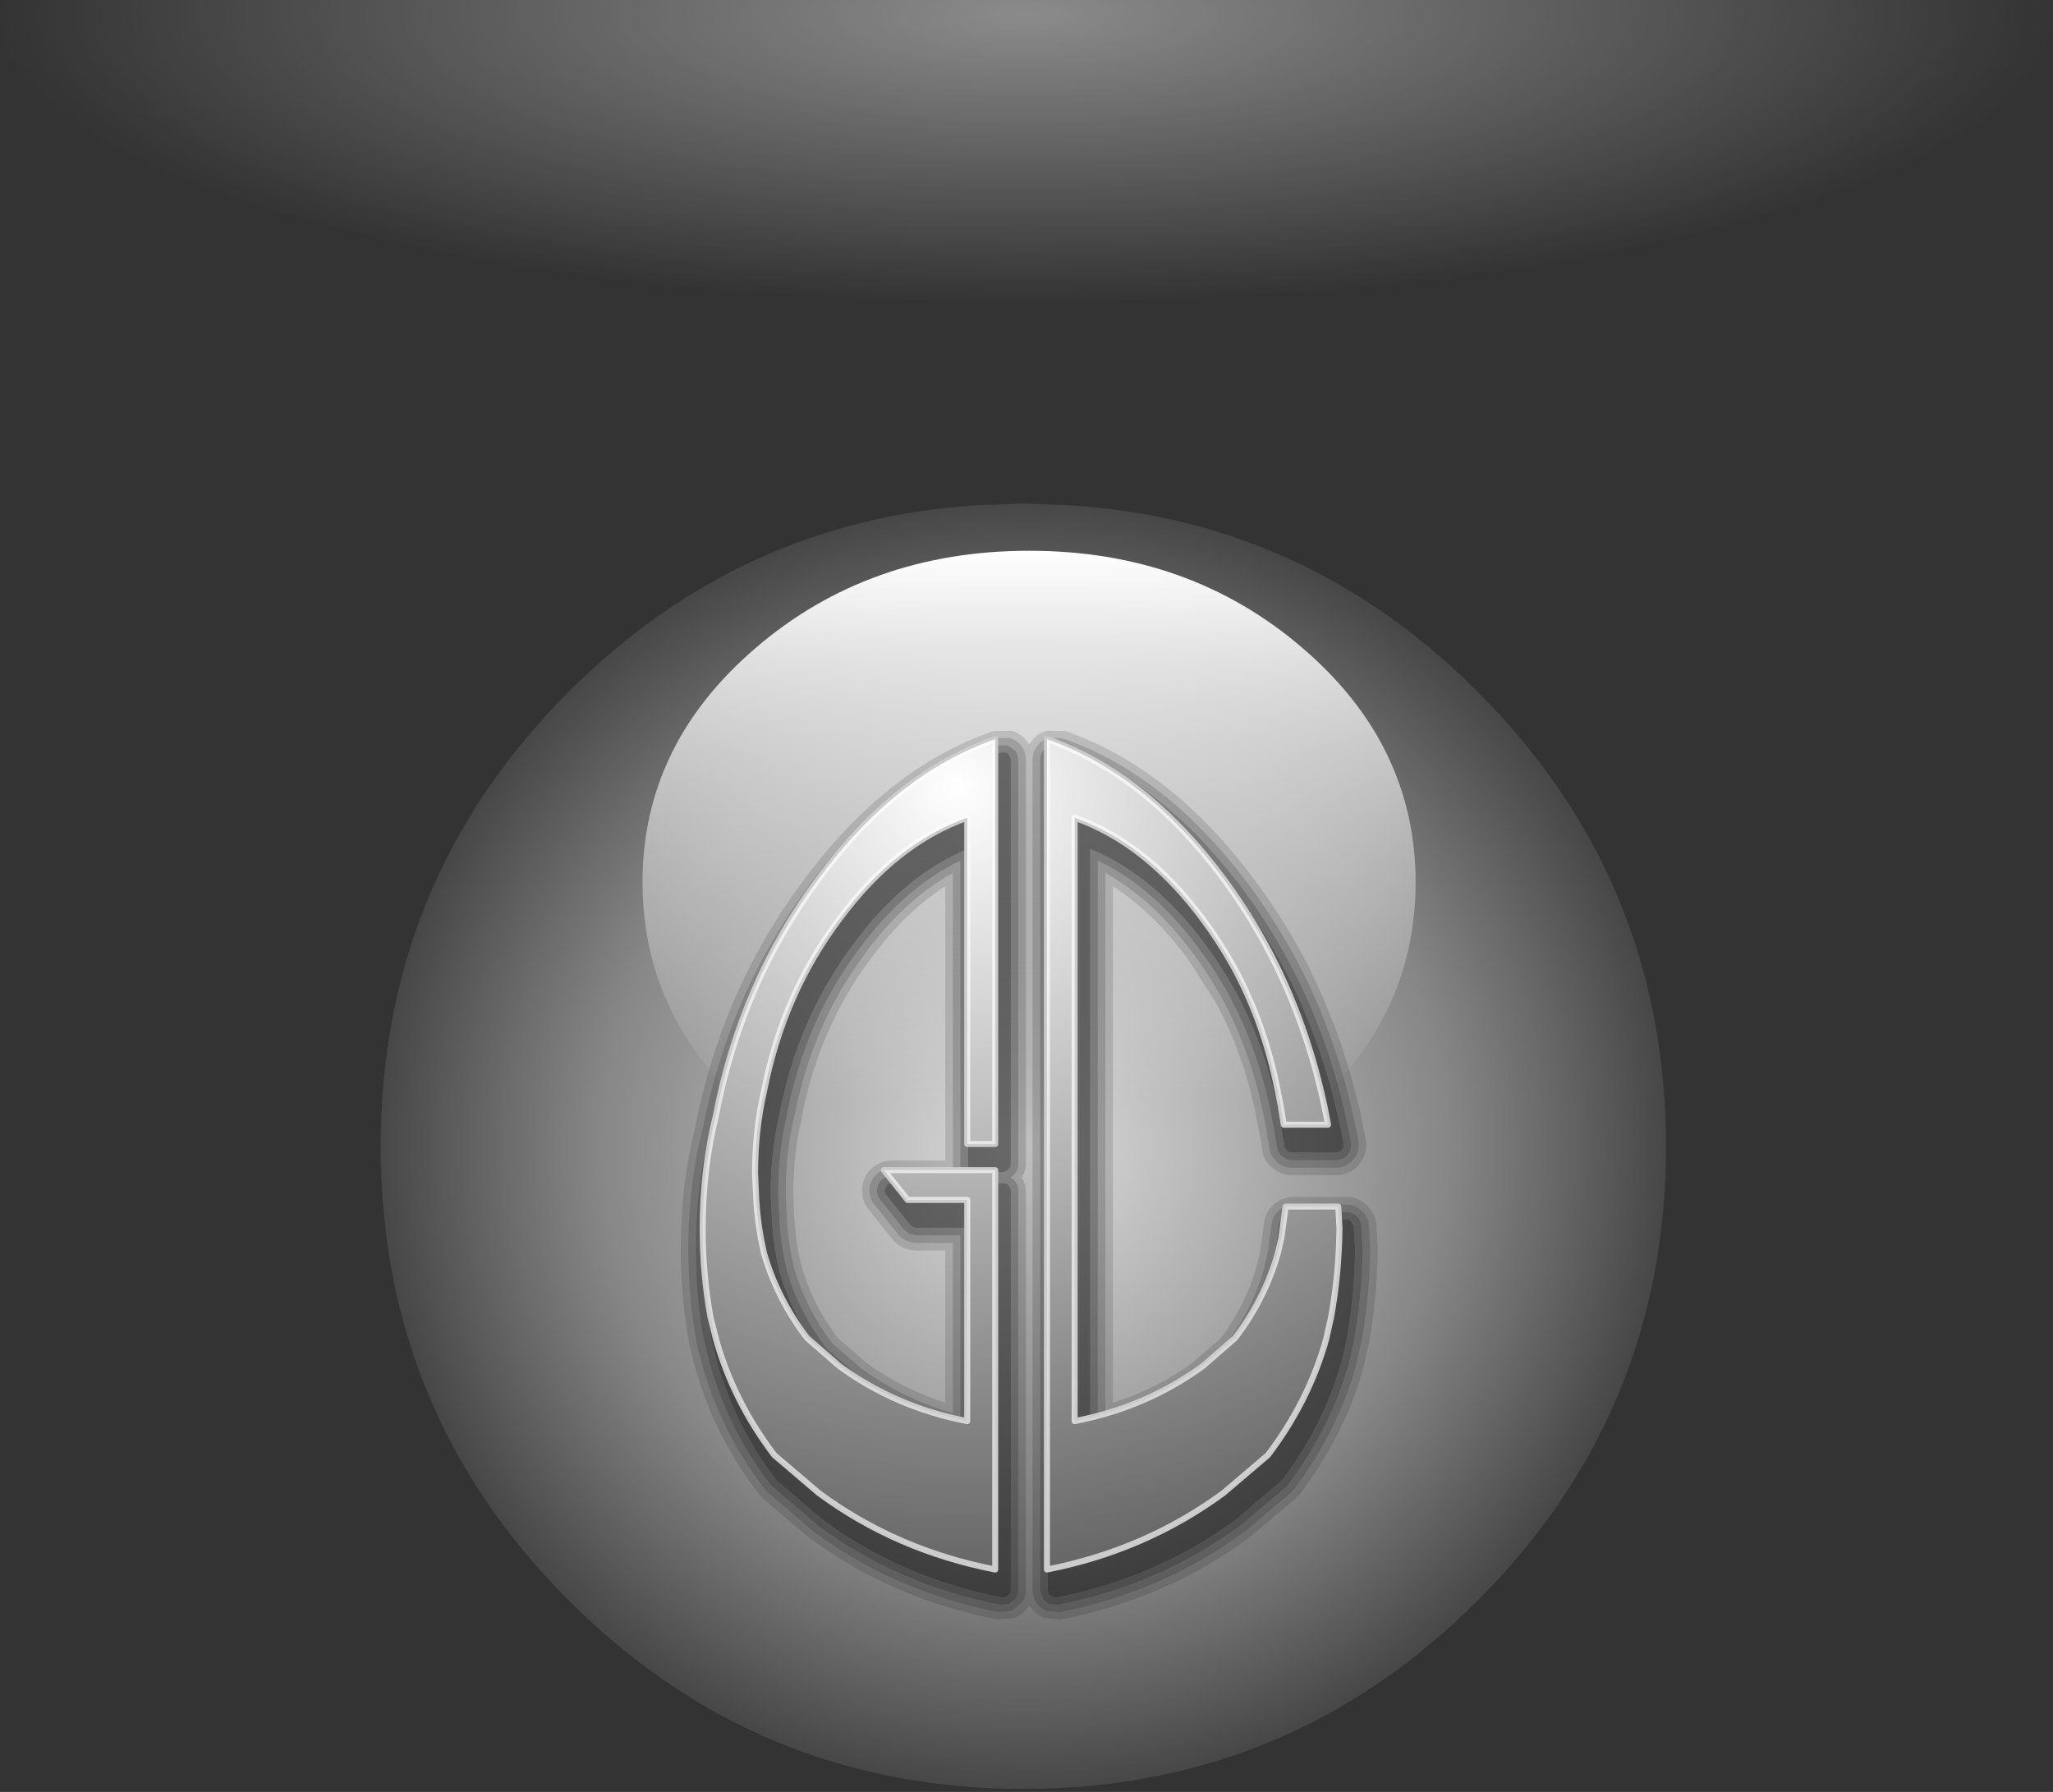 <?xml version="1.0" encoding="UTF-8" standalone="no"?>
<svg xmlns:xlink="http://www.w3.org/1999/xlink" height="297.7px" width="341.1px" xmlns="http://www.w3.org/2000/svg">
  <rect width="100%" height="100%" fill="#333333" stroke="none"/>
  <g transform="matrix(1.0, 0.0, 0.0, 1.0, 175.45, 240.55)">
    <path d="M70.05 -125.65 Q101.35 -94.35 101.35 -50.1 101.35 -5.9 70.05 25.35 38.8 56.65 -5.4 56.65 -49.65 56.65 -80.95 25.35 -112.2 -5.9 -112.2 -50.1 -112.2 -94.35 -80.95 -125.65 -52.45 -154.1 -13.25 -156.6 L-5.4 -156.9 2.4 -156.6 Q41.6 -154.1 70.05 -125.65" fill="url(#gradient0)" fill-rule="evenodd" stroke="none"/>
    <path d="M40.95 -55.0 Q22.15 -38.9 -4.45 -38.9 -31.1 -38.9 -49.9 -55.0 -68.7 -71.15 -68.7 -93.95 -68.7 -116.8 -49.9 -132.9 -31.1 -149.05 -4.45 -149.05 22.15 -149.05 40.95 -132.9 59.75 -116.8 59.75 -93.95 59.75 -71.15 40.95 -55.0" fill="url(#gradient1)" fill-rule="evenodd" stroke="none"/>
    <path d="M165.65 -238.15 Q165.6 -218.35 115.7 -204.35 65.8 -190.35 -4.9 -190.35 -75.65 -190.35 -125.55 -204.35 -175.45 -218.35 -175.45 -238.15 L-175.25 -240.55 165.45 -240.55 165.65 -238.15" fill="url(#gradient2)" fill-rule="evenodd" stroke="none"/>
    <path d="M70.05 -125.65 Q101.35 -94.35 101.35 -50.1 101.35 -5.9 70.05 25.35 38.8 56.65 -5.4 56.65 -49.65 56.65 -80.95 25.35 -112.2 -5.9 -112.2 -50.1 -112.2 -94.35 -80.95 -125.65 -52.45 -154.1 -13.25 -156.6 L-5.4 -156.9 2.4 -156.6 Q41.6 -154.1 70.05 -125.65 Z" fill="none" stroke="#ffffff" stroke-linecap="round" stroke-linejoin="round" stroke-opacity="0.0" stroke-width="1.0"/>
    <path d="M47.1 -53.85 L47.5 -52.1 47.8 -50.55 47.7 -49.85 47.25 -49.25 46.55 -49.05 39.2 -49.05 Q38.7 -49.05 38.35 -49.35 38.0 -49.7 37.95 -50.15 L37.4 -53.35 37.4 -53.4 36.95 -55.6 36.95 -55.65 Q34.8 -66.75 29.7 -76.05 27.45 -80.05 24.75 -83.7 16.25 -95.15 5.7 -99.5 L5.7 -2.6 Q16.4 -4.95 24.9 -11.15 L30.2 -15.75 Q34.95 -22.0 37.0 -29.2 L36.95 -29.15 37.55 -31.75 38.25 -36.8 Q38.3 -37.3 38.65 -37.6 39.0 -37.95 39.5 -37.95 L48.25 -37.95 Q48.7 -37.95 49.1 -37.6 L49.5 -36.75 49.7 -33.1 49.7 -33.0 Q49.6 -25.25 48.3 -18.1 L48.3 -18.05 47.5 -14.45 47.45 -14.4 Q44.5 -3.75 37.55 5.35 L37.35 5.55 29.95 11.85 29.9 11.9 Q16.75 21.55 0.1 24.85 L-0.6 24.75 -1.2 24.3 -1.4 23.6 -1.4 -114.35 -1.15 -115.1 -0.5 -115.55 0.3 -115.55 Q16.95 -109.7 30.15 -91.95 35.3 -85.0 39.15 -77.2 44.45 -66.35 47.1 -53.9 L47.1 -53.85 M-8.4 -115.55 Q-8.0 -115.45 -7.75 -115.1 L-7.5 -114.35 -7.5 -47.1 Q-7.55 -46.6 -7.9 -46.25 -8.25 -45.9 -8.75 -45.85 L-13.4 -45.85 Q-13.9 -45.9 -14.25 -46.25 -14.65 -46.6 -14.65 -47.1 L-14.65 -99.5 Q-25.2 -95.15 -33.65 -83.7 -42.85 -71.45 -45.9 -55.65 L-45.9 -55.6 Q-47.4 -49.3 -47.4 -42.2 L-47.2 -37.9 Q-47.0 -34.75 -46.45 -31.75 L-46.45 -31.7 -45.95 -29.25 -45.9 -29.15 Q-43.8 -21.95 -39.1 -15.75 L-33.8 -11.15 Q-25.3 -4.95 -14.65 -2.6 L-14.65 -36.55 -23.3 -36.55 -23.85 -36.7 -24.25 -37.05 -28.2 -42.0 Q-28.55 -42.4 -28.5 -42.85 L-28.1 -43.7 Q-27.75 -44.05 -27.25 -44.0 L-8.75 -44.0 Q-8.25 -44.0 -7.9 -43.65 -7.55 -43.3 -7.5 -42.75 L-7.5 23.6 -7.7 24.3 -8.3 24.75 -9.0 24.85 Q-25.75 21.55 -38.8 11.9 L-38.85 11.85 -46.25 5.55 -46.45 5.35 Q-53.4 -3.75 -56.35 -14.4 L-57.25 -18.0 -57.25 -18.1 Q-58.6 -25.25 -58.6 -33.05 -58.6 -43.15 -56.35 -52.15 L-56.35 -52.1 Q-52.05 -74.45 -39.05 -91.95 -25.95 -109.7 -9.2 -115.55 L-8.4 -115.55" fill="#000000" fill-opacity="0.522" fill-rule="evenodd" stroke="none"/>
    <path d="M48.3 -54.15 L48.35 -54.15 Q45.65 -66.75 40.25 -77.75 36.35 -85.65 31.15 -92.7 17.7 -110.75 0.7 -116.7 L-0.85 -116.75 Q-1.65 -116.5 -2.15 -115.85 -2.65 -115.2 -2.65 -114.35 L-2.65 23.6 -2.2 25.0 Q-1.8 25.6 -1.1 25.9 L0.35 26.05 Q17.25 22.75 30.6 12.9 L30.75 12.8 38.2 6.5 38.55 6.1 Q45.6 -3.2 48.65 -14.05 L48.7 -14.15 49.5 -17.75 49.5 -17.85 Q50.85 -25.15 50.95 -33.0 L50.95 -33.15 50.75 -36.8 Q50.65 -37.85 49.95 -38.5 49.2 -39.2 48.25 -39.2 L39.5 -39.2 Q38.55 -39.2 37.85 -38.55 37.1 -37.9 37.0 -36.9 L36.35 -31.95 36.35 -32.05 35.8 -29.55 Q33.8 -22.6 29.25 -16.5 L24.25 -12.25 Q16.5 -6.6 6.95 -4.15 L6.95 -97.55 Q16.2 -93.15 23.75 -82.95 26.45 -79.4 28.6 -75.45 33.6 -66.3 35.75 -55.4 L35.75 -55.35 36.15 -53.2 36.2 -53.1 36.7 -50.0 Q36.8 -49.05 37.55 -48.45 38.25 -47.85 39.2 -47.8 L46.55 -47.8 Q47.3 -47.85 47.95 -48.25 48.55 -48.65 48.85 -49.35 49.15 -50.05 49.0 -50.8 L48.7 -52.35 48.3 -54.15 M49.95 -52.6 L49.95 -52.55 50.25 -51.0 Q50.45 -49.9 50.0 -48.85 49.55 -47.85 48.65 -47.2 47.7 -46.55 46.55 -46.55 L39.2 -46.55 Q37.75 -46.55 36.7 -47.5 35.65 -48.45 35.45 -49.8 L34.95 -52.85 34.95 -53.0 34.55 -55.05 34.5 -55.15 Q32.4 -65.85 27.5 -74.85 25.35 -78.7 22.75 -82.2 L22.7 -82.25 Q16.1 -91.15 8.2 -95.5 L8.2 -5.8 Q16.45 -8.15 23.3 -13.05 L23.4 -13.15 28.4 -17.45 Q32.7 -23.25 34.6 -29.9 L34.55 -29.75 35.1 -32.2 35.15 -32.35 35.8 -37.05 Q35.9 -38.5 37.0 -39.45 38.05 -40.45 39.5 -40.45 L48.25 -40.45 Q49.7 -40.45 50.8 -39.4 51.9 -38.4 52.0 -36.9 L52.2 -33.25 52.2 -33.0 Q52.1 -25.0 50.75 -17.65 L50.7 -17.5 49.9 -13.9 49.85 -13.7 Q46.75 -2.65 39.55 6.85 L39.0 7.45 31.55 13.75 31.35 13.9 Q17.8 23.9 0.6 27.3 L-1.6 27.1 Q-2.65 26.65 -3.25 25.7 -3.9 24.75 -3.9 23.6 L-3.9 -114.35 Q-3.9 -115.6 -3.15 -116.6 -2.45 -117.6 -1.25 -117.95 L1.1 -117.9 Q18.45 -111.85 32.15 -93.4 37.45 -86.25 41.4 -78.3 46.85 -67.15 49.55 -54.4 L49.55 -54.45 49.95 -52.6 M-7.65 -117.95 Q-6.5 -117.6 -5.75 -116.6 -5.0 -115.6 -5.0 -114.35 L-5.0 -47.1 Q-5.05 -45.9 -5.7 -44.95 -5.05 -44.0 -5.0 -42.75 L-5.0 23.6 Q-5.0 24.75 -5.65 25.7 L-7.3 27.05 -9.5 27.3 Q-26.8 23.9 -40.25 13.9 L-40.45 13.75 -47.85 7.45 -48.4 6.85 Q-55.65 -2.65 -58.75 -13.7 L-58.8 -13.8 -59.7 -17.4 -59.75 -17.65 Q-61.1 -25.05 -61.1 -33.05 -61.1 -43.45 -58.8 -52.75 L-58.8 -52.55 Q-54.4 -75.5 -41.05 -93.4 L-41.05 -93.45 Q-27.45 -111.85 -10.0 -117.9 L-7.65 -117.95 M-8.05 -116.75 L-9.6 -116.7 Q-26.7 -110.75 -40.05 -92.65 L-40.05 -92.7 Q-53.2 -75.05 -57.55 -52.45 L-57.6 -52.35 Q-59.85 -43.2 -59.85 -33.05 -59.85 -25.15 -58.5 -17.85 L-58.45 -17.7 -57.55 -14.1 -57.55 -14.05 Q-54.5 -3.2 -47.45 6.1 L-47.05 6.5 -39.65 12.8 -39.55 12.9 Q-26.25 22.75 -9.25 26.05 L-7.8 25.9 -6.7 25.0 Q-6.3 24.35 -6.25 23.6 L-6.25 -42.75 Q-6.25 -43.8 -7.0 -44.55 L-7.5 -44.95 -7.0 -45.35 Q-6.25 -46.1 -6.25 -47.1 L-6.25 -114.35 Q-6.3 -115.2 -6.75 -115.85 L-8.05 -116.75 M-32.65 -82.95 Q-25.1 -93.15 -15.9 -97.55 L-15.9 -47.1 Q-15.9 -46.1 -15.15 -45.35 L-15.1 -45.25 -27.25 -45.25 Q-28.25 -45.25 -28.95 -44.6 -29.65 -43.95 -29.75 -42.95 -29.8 -42.0 -29.2 -41.2 L-25.25 -36.25 -24.35 -35.55 -23.3 -35.3 -15.9 -35.3 -15.9 -4.2 Q-25.45 -6.6 -33.15 -12.25 L-38.1 -16.5 Q-42.65 -22.5 -44.7 -29.4 L-45.25 -32.0 -45.25 -31.95 Q-45.8 -34.9 -45.95 -37.95 L-45.95 -38.0 -46.15 -42.2 Q-46.15 -49.15 -44.7 -55.3 L-44.7 -55.4 Q-41.7 -70.95 -32.65 -82.95 M-31.65 -82.25 L-31.65 -82.2 Q-40.5 -70.4 -43.45 -55.15 L-43.5 -55.05 Q-44.9 -49.0 -44.9 -42.2 L-44.7 -38.1 -44.7 -38.05 Q-44.55 -35.05 -44.0 -32.15 L-43.45 -29.65 Q-41.5 -23.1 -37.2 -17.4 L-32.4 -13.25 Q-25.5 -8.2 -17.15 -5.8 L-17.15 -34.05 -23.3 -34.05 Q-24.15 -34.1 -24.9 -34.45 -25.7 -34.8 -26.2 -35.45 L-30.15 -40.4 Q-31.1 -41.6 -31.0 -43.05 -30.9 -44.5 -29.8 -45.5 -28.7 -46.55 -27.25 -46.5 L-17.1 -46.5 -17.15 -47.1 -17.15 -95.5 Q-25.05 -91.15 -31.65 -82.25" fill="#000000" fill-opacity="0.259" fill-rule="evenodd" stroke="none"/>
    <path d="M48.3 -54.15 L48.7 -52.35 49.0 -50.8 Q49.15 -50.05 48.85 -49.35 48.55 -48.65 47.95 -48.25 47.3 -47.85 46.55 -47.8 L39.2 -47.8 Q38.25 -47.85 37.55 -48.45 36.8 -49.05 36.7 -50.0 L36.2 -53.1 36.15 -53.2 35.75 -55.35 35.75 -55.4 Q33.6 -66.3 28.6 -75.45 26.45 -79.4 23.75 -82.95 16.2 -93.15 6.95 -97.55 L6.95 -4.15 Q16.5 -6.6 24.25 -12.25 L29.25 -16.5 Q33.8 -22.6 35.8 -29.55 L36.35 -32.05 36.35 -31.95 37.0 -36.9 Q37.1 -37.9 37.85 -38.55 38.55 -39.2 39.5 -39.2 L48.25 -39.2 Q49.2 -39.2 49.95 -38.5 50.65 -37.85 50.75 -36.8 L50.95 -33.15 50.95 -33.0 Q50.85 -25.15 49.5 -17.85 L49.5 -17.75 48.7 -14.15 48.65 -14.05 Q45.6 -3.2 38.55 6.1 L38.2 6.5 30.75 12.8 30.6 12.9 Q17.25 22.75 0.35 26.05 L-1.1 25.9 Q-1.8 25.6 -2.2 25.0 L-2.65 23.6 -2.65 -114.35 Q-2.65 -115.2 -2.15 -115.85 -1.65 -116.5 -0.85 -116.75 L0.7 -116.7 Q17.7 -110.75 31.15 -92.7 36.35 -85.65 40.25 -77.75 45.65 -66.75 48.35 -54.15 L48.3 -54.15 M47.1 -53.85 L47.1 -53.9 Q44.45 -66.35 39.15 -77.2 35.3 -85.0 30.15 -91.95 16.95 -109.7 0.3 -115.55 L-0.5 -115.55 -1.15 -115.1 -1.4 -114.35 -1.4 23.6 -1.2 24.3 -0.6 24.75 0.1 24.85 Q16.75 21.55 29.9 11.9 L29.95 11.85 37.35 5.55 37.55 5.35 Q44.5 -3.75 47.45 -14.4 L47.5 -14.45 48.3 -18.05 48.3 -18.1 Q49.6 -25.25 49.7 -33.0 L49.7 -33.1 49.5 -36.75 49.1 -37.6 Q48.7 -37.95 48.25 -37.95 L39.5 -37.95 Q39.0 -37.95 38.65 -37.6 38.3 -37.3 38.25 -36.8 L37.55 -31.75 36.95 -29.15 37.0 -29.2 Q34.95 -22.0 30.2 -15.75 L24.9 -11.15 Q16.4 -4.95 5.7 -2.6 L5.7 -99.5 Q16.25 -95.15 24.75 -83.7 27.45 -80.05 29.7 -76.05 34.8 -66.75 36.95 -55.65 L36.95 -55.6 37.4 -53.4 37.4 -53.35 37.95 -50.15 Q38.0 -49.7 38.35 -49.35 38.7 -49.05 39.2 -49.05 L46.55 -49.05 47.25 -49.25 47.7 -49.85 47.8 -50.55 47.5 -52.1 47.1 -53.85 M-8.4 -115.55 L-9.2 -115.55 Q-25.95 -109.7 -39.05 -91.95 -52.05 -74.45 -56.35 -52.1 L-56.35 -52.15 Q-58.6 -43.15 -58.6 -33.05 -58.6 -25.25 -57.25 -18.1 L-57.25 -18.0 -56.35 -14.4 Q-53.4 -3.75 -46.45 5.35 L-46.25 5.55 -38.85 11.85 -38.8 11.9 Q-25.75 21.55 -9.0 24.85 L-8.3 24.75 -7.7 24.3 -7.5 23.6 -7.5 -42.75 Q-7.55 -43.3 -7.9 -43.65 -8.25 -44.0 -8.75 -44.0 L-27.25 -44.0 Q-27.75 -44.05 -28.1 -43.7 L-28.5 -42.85 Q-28.55 -42.4 -28.2 -42.0 L-24.25 -37.05 -23.85 -36.7 -23.3 -36.55 -14.65 -36.55 -14.65 -2.6 Q-25.3 -4.95 -33.8 -11.15 L-39.1 -15.75 Q-43.8 -21.95 -45.9 -29.15 L-45.95 -29.25 -46.45 -31.7 -46.45 -31.75 Q-47.0 -34.75 -47.2 -37.9 L-47.4 -42.2 Q-47.4 -49.3 -45.9 -55.6 L-45.9 -55.65 Q-42.85 -71.45 -33.65 -83.7 -25.2 -95.15 -14.65 -99.5 L-14.65 -47.1 Q-14.65 -46.6 -14.25 -46.25 -13.9 -45.9 -13.4 -45.85 L-8.75 -45.85 Q-8.25 -45.9 -7.9 -46.25 -7.55 -46.6 -7.5 -47.1 L-7.5 -114.35 -7.75 -115.1 Q-8.0 -115.45 -8.4 -115.55 M-8.05 -116.75 L-6.75 -115.85 Q-6.3 -115.2 -6.25 -114.35 L-6.25 -47.1 Q-6.25 -46.1 -7.0 -45.35 L-7.5 -44.95 -7.0 -44.55 Q-6.25 -43.8 -6.25 -42.75 L-6.25 23.6 Q-6.3 24.35 -6.7 25.0 L-7.8 25.9 -9.25 26.05 Q-26.25 22.75 -39.55 12.9 L-39.65 12.8 -47.05 6.5 -47.45 6.1 Q-54.5 -3.2 -57.55 -14.05 L-57.55 -14.1 -58.45 -17.7 -58.5 -17.85 Q-59.85 -25.15 -59.85 -33.05 -59.85 -43.2 -57.6 -52.35 L-57.55 -52.45 Q-53.2 -75.05 -40.05 -92.7 L-40.05 -92.65 Q-26.7 -110.75 -9.6 -116.7 L-8.05 -116.75 M-32.65 -82.95 Q-41.7 -70.95 -44.7 -55.4 L-44.7 -55.3 Q-46.15 -49.15 -46.15 -42.2 L-45.95 -38.0 -45.95 -37.95 Q-45.8 -34.9 -45.25 -31.95 L-45.25 -32.0 -44.7 -29.4 Q-42.65 -22.5 -38.1 -16.5 L-33.15 -12.25 Q-25.45 -6.6 -15.9 -4.2 L-15.9 -35.3 -23.3 -35.3 -24.35 -35.55 -25.25 -36.25 -29.2 -41.2 Q-29.8 -42.0 -29.75 -42.95 -29.65 -43.95 -28.95 -44.6 -28.25 -45.25 -27.25 -45.25 L-15.1 -45.25 -15.15 -45.35 Q-15.9 -46.1 -15.9 -47.1 L-15.9 -97.55 Q-25.1 -93.15 -32.65 -82.95" fill="#000000" fill-opacity="0.388" fill-rule="evenodd" stroke="none"/>
    <path d="M42.5 -78.85 Q48.0 -67.55 50.8 -54.65 L50.75 -54.75 51.15 -52.85 51.15 -52.8 51.45 -51.25 Q51.75 -49.8 51.15 -48.4 50.55 -47.0 49.35 -46.15 48.05 -45.3 46.55 -45.3 L39.2 -45.3 Q37.3 -45.35 35.9 -46.55 34.45 -47.8 34.25 -49.65 L33.75 -52.6 33.7 -52.8 33.3 -54.8 33.3 -54.95 Q31.25 -65.45 26.4 -74.25 L21.75 -81.45 21.7 -81.5 Q16.05 -89.1 9.45 -93.3 L9.45 -7.5 Q16.55 -9.75 22.55 -14.05 L27.45 -18.3 Q31.55 -23.85 33.35 -30.25 L33.9 -32.6 34.55 -37.15 Q34.7 -39.1 36.15 -40.4 37.6 -41.7 39.5 -41.7 L48.25 -41.7 Q50.2 -41.7 51.65 -40.3 53.1 -38.95 53.25 -36.95 L53.45 -33.3 53.45 -33.0 Q53.35 -24.9 52.0 -17.4 L51.95 -17.25 51.15 -13.65 51.1 -13.35 Q47.9 -2.05 40.55 7.6 L39.8 8.4 32.35 14.7 32.1 14.9 Q18.3 25.1 0.8 28.5 L-2.05 28.25 Q-3.45 27.65 -4.3 26.4 L-4.45 26.15 -4.6 26.4 Q-5.45 27.65 -6.85 28.25 L-9.7 28.5 Q-27.3 25.1 -41.0 14.9 L-41.3 14.7 -48.7 8.4 -49.4 7.6 Q-56.8 -2.05 -59.95 -13.35 L-60.0 -13.5 -60.9 -17.1 -60.95 -17.4 Q-62.35 -24.9 -62.35 -33.05 -62.35 -43.6 -60.0 -53.05 -55.5 -76.15 -42.05 -94.15 -28.2 -112.95 -10.4 -119.1 L-7.3 -119.15 Q-5.75 -118.65 -4.75 -117.3 L-4.45 -116.9 -4.15 -117.3 Q-3.2 -118.65 -1.6 -119.15 L1.55 -119.1 Q19.25 -112.95 33.15 -94.15 38.5 -86.95 42.5 -78.9 L42.5 -78.85 M49.95 -52.6 L49.55 -54.45 49.55 -54.4 Q46.85 -67.15 41.4 -78.3 37.45 -86.25 32.15 -93.4 18.45 -111.85 1.1 -117.9 L-1.25 -117.95 Q-2.45 -117.6 -3.15 -116.6 -3.9 -115.6 -3.9 -114.35 L-3.9 23.6 Q-3.9 24.75 -3.25 25.7 -2.65 26.65 -1.6 27.1 L0.6 27.3 Q17.8 23.9 31.35 13.9 L31.55 13.75 39.0 7.45 39.55 6.85 Q46.75 -2.65 49.85 -13.7 L49.9 -13.9 50.7 -17.5 50.75 -17.65 Q52.1 -25.0 52.2 -33.0 L52.2 -33.25 52.0 -36.9 Q51.9 -38.4 50.8 -39.4 49.7 -40.45 48.25 -40.45 L39.5 -40.45 Q38.05 -40.45 37.0 -39.45 35.9 -38.5 35.8 -37.05 L35.15 -32.35 35.1 -32.2 34.55 -29.75 34.6 -29.9 Q32.7 -23.25 28.4 -17.45 L23.4 -13.15 23.3 -13.05 Q16.45 -8.15 8.2 -5.8 L8.2 -95.5 Q16.1 -91.15 22.7 -82.25 L22.75 -82.2 Q25.35 -78.7 27.5 -74.85 32.4 -65.85 34.5 -55.15 L34.55 -55.05 34.95 -53.0 34.95 -52.85 35.45 -49.8 Q35.65 -48.45 36.7 -47.5 37.75 -46.55 39.2 -46.55 L46.55 -46.55 Q47.7 -46.55 48.65 -47.2 49.55 -47.85 50.0 -48.85 50.45 -49.9 50.25 -51.0 L49.95 -52.55 49.95 -52.6 M-7.65 -117.95 L-10.0 -117.9 Q-27.45 -111.85 -41.05 -93.45 L-41.05 -93.4 Q-54.4 -75.5 -58.8 -52.55 L-58.8 -52.75 Q-61.1 -43.45 -61.1 -33.05 -61.1 -25.05 -59.75 -17.65 L-59.7 -17.4 -58.8 -13.8 -58.75 -13.7 Q-55.65 -2.65 -48.4 6.85 L-47.85 7.45 -40.45 13.75 -40.25 13.9 Q-26.8 23.9 -9.5 27.3 L-7.3 27.05 -5.65 25.7 Q-5.0 24.75 -5.0 23.6 L-5.0 -42.75 Q-5.05 -44.0 -5.7 -44.95 -5.05 -45.9 -5.0 -47.1 L-5.0 -114.35 Q-5.0 -115.6 -5.75 -116.6 -6.5 -117.6 -7.65 -117.95 M-30.6 -81.5 L-30.65 -81.45 Q-39.35 -69.9 -42.25 -54.95 L-42.25 -54.75 Q-43.65 -48.85 -43.65 -42.2 L-43.5 -38.2 -43.45 -38.15 Q-43.3 -35.25 -42.8 -32.5 L-42.25 -30.05 Q-40.4 -23.75 -36.3 -18.3 L-31.45 -14.1 Q-25.5 -9.8 -18.4 -7.5 L-18.4 -32.8 -23.3 -32.8 Q-24.45 -32.85 -25.45 -33.3 -26.5 -33.8 -27.2 -34.7 L-31.15 -39.65 Q-32.35 -41.2 -32.2 -43.15 -32.1 -45.1 -30.65 -46.4 -29.2 -47.75 -27.25 -47.75 L-18.4 -47.75 -18.4 -93.3 Q-25.0 -89.1 -30.6 -81.5 M-31.65 -82.25 Q-25.05 -91.15 -17.15 -95.5 L-17.15 -47.1 -17.1 -46.5 -27.25 -46.5 Q-28.7 -46.55 -29.8 -45.5 -30.9 -44.5 -31.0 -43.05 -31.1 -41.6 -30.15 -40.4 L-26.2 -35.45 Q-25.7 -34.8 -24.9 -34.45 -24.15 -34.1 -23.3 -34.05 L-17.15 -34.05 -17.15 -5.8 Q-25.5 -8.2 -32.4 -13.25 L-37.2 -17.4 Q-41.5 -23.1 -43.45 -29.65 L-44.0 -32.15 Q-44.55 -35.05 -44.7 -38.05 L-44.7 -38.1 -44.9 -42.2 Q-44.9 -49.0 -43.5 -55.05 L-43.45 -55.15 Q-40.5 -70.4 -31.65 -82.2 L-31.65 -82.25" fill="#000000" fill-opacity="0.129" fill-rule="evenodd" stroke="none"/>
    <path d="M-10.1 -50.5 L-14.75 -50.5 -14.75 -104.7 Q-26.65 -100.5 -36.0 -87.85 -45.35 -75.4 -48.5 -59.3 -50.0 -52.85 -50.0 -45.6 L-49.8 -41.2 Q-49.6 -38.0 -49.05 -34.9 L-48.5 -32.3 Q-46.3 -24.75 -41.35 -18.25 L-36.0 -13.6 Q-26.65 -6.75 -14.75 -4.45 L-14.75 -41.2 -24.65 -41.2 -28.6 -46.15 -10.1 -46.15 -10.1 20.2 Q-26.55 17.0 -39.4 7.5 L-46.8 1.2 Q-53.6 -7.75 -56.5 -18.1 L-57.4 -21.7 Q-58.7 -28.8 -58.7 -36.45 -58.7 -46.35 -56.5 -55.25 -52.25 -77.35 -39.4 -94.6 -26.55 -112.0 -10.1 -117.75 L-10.1 -50.5 M44.55 -57.0 L44.9 -55.25 45.2 -53.7 37.85 -53.7 37.3 -57.0 36.85 -59.3 Q34.65 -70.55 29.45 -80.05 27.15 -84.15 24.4 -87.85 15.0 -100.5 3.1 -104.7 L3.1 -4.45 Q15.0 -6.75 24.4 -13.6 L29.75 -18.25 Q34.7 -24.75 36.85 -32.3 L37.45 -34.9 38.15 -40.1 46.9 -40.1 47.1 -36.45 Q47.0 -28.8 45.7 -21.7 L44.9 -18.1 Q42.0 -7.75 35.2 1.2 L27.8 7.5 Q14.85 17.0 -1.5 20.2 L-1.5 -117.75 Q14.85 -112.0 27.8 -94.6 32.9 -87.7 36.65 -80.05 41.9 -69.3 44.55 -57.0" fill="#666666" fill-rule="evenodd" stroke="none"/>
    <path d="M44.55 -57.0 Q41.9 -69.3 36.65 -80.05 32.9 -87.7 27.8 -94.6 14.85 -112.0 -1.5 -117.75 L-1.5 20.2 Q14.85 17.0 27.8 7.5 L35.2 1.2 Q42.0 -7.75 44.9 -18.1 L45.7 -21.7 Q47.0 -28.8 47.1 -36.45 L46.9 -40.1 38.15 -40.1 37.45 -34.9 36.85 -32.3 Q34.7 -24.75 29.75 -18.25 L24.4 -13.6 Q15.0 -6.75 3.1 -4.45 L3.1 -104.7 Q15.0 -100.5 24.4 -87.85 27.15 -84.15 29.45 -80.05 34.65 -70.55 36.85 -59.3 L37.3 -57.0 37.85 -53.7 45.2 -53.7 44.9 -55.25 44.55 -57.0 M-10.1 -50.5 L-10.1 -117.75 Q-26.55 -112.0 -39.4 -94.6 -52.25 -77.35 -56.5 -55.25 -58.7 -46.35 -58.7 -36.45 -58.7 -28.8 -57.4 -21.7 L-56.5 -18.1 Q-53.6 -7.75 -46.8 1.2 L-39.4 7.5 Q-26.55 17.0 -10.1 20.2 L-10.1 -46.15 -28.6 -46.15 -24.65 -41.2 -14.75 -41.2 -14.75 -4.45 Q-26.65 -6.75 -36.0 -13.6 L-41.35 -18.25 Q-46.3 -24.75 -48.5 -32.3 L-49.05 -34.9 Q-49.6 -38.0 -49.8 -41.2 L-50.0 -45.6 Q-50.0 -52.85 -48.5 -59.3 -45.35 -75.4 -36.0 -87.85 -26.65 -100.5 -14.75 -104.7 L-14.75 -50.5 -10.1 -50.5" fill="none" stroke="#cccccc" stroke-linecap="round" stroke-linejoin="round" stroke-width="1.0"/>
    <path d="M44.9 -55.25 L45.2 -53.7 37.85 -53.7 37.3 -57.0 36.85 -59.3 Q34.65 -70.55 29.45 -80.05 27.15 -84.15 24.4 -87.85 15.0 -100.5 3.1 -104.7 L3.1 -4.45 Q15.0 -6.75 24.4 -13.6 L29.75 -18.25 Q34.7 -24.75 36.85 -32.3 L37.45 -34.9 38.15 -40.1 46.9 -40.1 47.1 -36.45 Q47.0 -28.8 45.7 -21.7 L44.9 -18.1 Q42.0 -7.75 35.2 1.2 L27.8 7.5 Q14.85 17.0 -1.5 20.2 L-1.5 -117.75 Q14.85 -112.0 27.8 -94.6 32.9 -87.7 36.65 -80.05 41.9 -69.3 44.55 -57.0 L44.9 -55.25 M-10.1 -50.5 L-14.75 -50.5 -14.75 -104.7 Q-26.65 -100.5 -36.0 -87.85 -45.35 -75.4 -48.5 -59.3 -50.0 -52.85 -50.0 -45.6 L-49.8 -41.2 Q-49.6 -38.0 -49.05 -34.9 L-48.5 -32.3 Q-46.3 -24.75 -41.35 -18.25 L-36.0 -13.6 Q-26.65 -6.75 -14.75 -4.45 L-14.75 -41.2 -24.65 -41.2 -28.6 -46.15 -10.1 -46.15 -10.1 20.2 Q-26.55 17.0 -39.4 7.5 L-46.8 1.2 Q-53.6 -7.75 -56.5 -18.1 L-57.4 -21.7 Q-58.7 -28.8 -58.7 -36.45 -58.7 -46.35 -56.5 -55.25 -52.25 -77.35 -39.4 -94.6 -26.55 -112.0 -10.1 -117.75 L-10.1 -50.5" fill="url(#gradient3)" fill-rule="evenodd" stroke="none"/>
  </g>
  <defs>
    <radialGradient cx="0" cy="0" gradientTransform="matrix(0.132, 0.0, 0.0, 0.132, -5.4, -50.1)" gradientUnits="userSpaceOnUse" id="gradient0" r="819.2" spreadMethod="pad">
      <stop offset="0.0" stop-color="#dcdcdc"/>
      <stop offset="0.651" stop-color="#878787"/>
      <stop offset="1.0" stop-color="#454545"/>
    </radialGradient>
    <linearGradient gradientTransform="matrix(0.0, 0.067, -0.078, 0.0, -4.45, -93.95)" gradientUnits="userSpaceOnUse" id="gradient1" spreadMethod="pad" x1="-819.2" x2="819.2">
      <stop offset="0.0" stop-color="#ffffff"/>
      <stop offset="0.831" stop-color="#ffffff" stop-opacity="0.0"/>
    </linearGradient>
    <radialGradient cx="0" cy="0" gradientTransform="matrix(0.209, 0.0, 0.0, 0.059, -4.95, -238.15)" gradientUnits="userSpaceOnUse" id="gradient2" r="819.2" spreadMethod="pad">
      <stop offset="0.0" stop-color="#ffffff" stop-opacity="0.431"/>
      <stop offset="1.0" stop-color="#ffffff" stop-opacity="0.0"/>
    </radialGradient>
    <radialGradient cx="0" cy="0" gradientTransform="matrix(0.16, 0.0, 0.0, 0.16, -16.45, -109.95)" gradientUnits="userSpaceOnUse" id="gradient3" r="819.2" spreadMethod="pad">
      <stop offset="0.0" stop-color="#ffffff"/>
      <stop offset="1.0" stop-color="#ffffff" stop-opacity="0.0"/>
    </radialGradient>
  </defs>
</svg>
